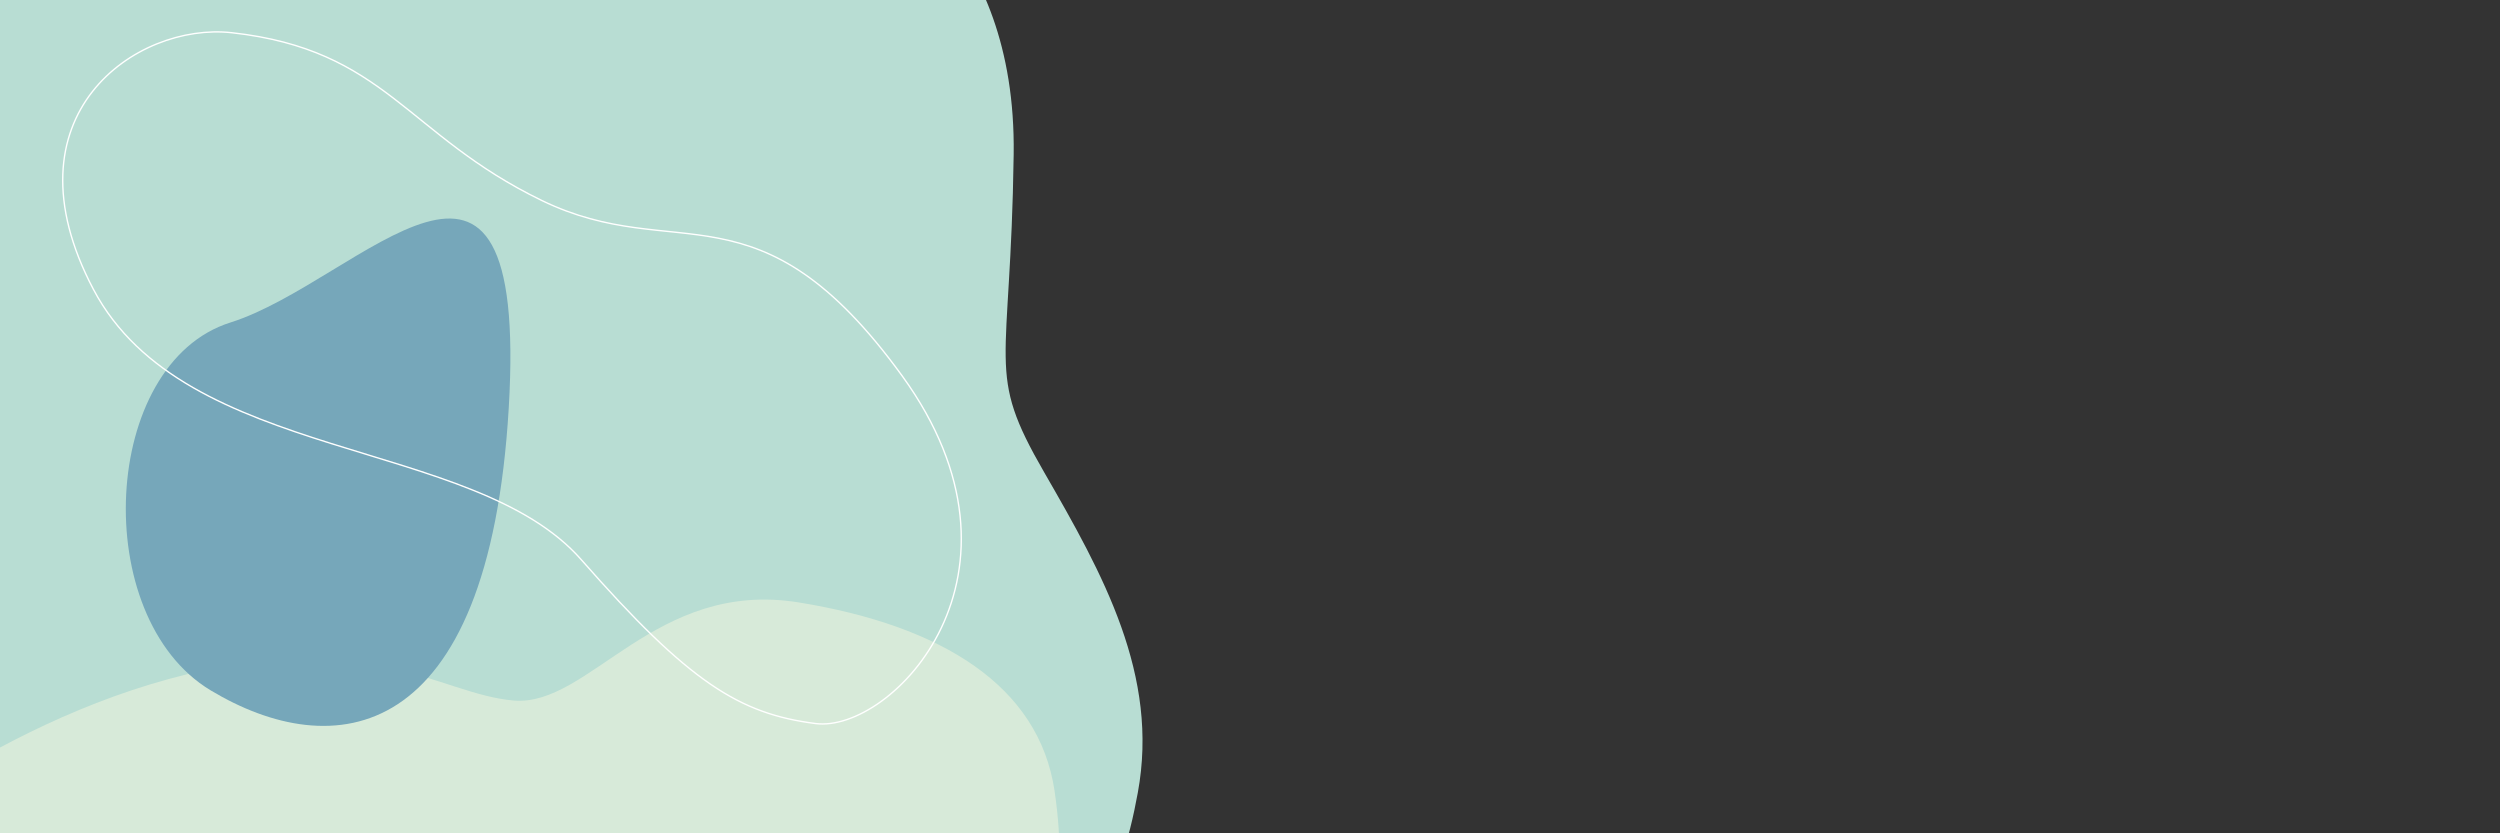 <?xml version="1.0" encoding="UTF-8"?>
<svg xmlns="http://www.w3.org/2000/svg" xmlns:xlink="http://www.w3.org/1999/xlink" id="Ebene_1" width="1800" height="600" viewBox="0 0 1800 600">
  <rect x="0" y="0" width="1800" height="600" fill="#333333" stroke="none"/>
  <defs>
    <style>.cls-1{clip-path:url(#clippath);}.cls-2,.cls-3,.cls-4,.cls-5{stroke-width:0px;}.cls-2,.cls-6{fill:none;}.cls-3{fill:#d7ead9;}.cls-4{fill:#76a7ba;}.cls-6{stroke:#fff;stroke-miterlimit:4.002;stroke-width:1px;}.cls-5{fill:#b8ddd3;}</style>
    <clipPath id="clippath">
      <path class="cls-2" d="M628.893-93.288s103.115,47.591,100.954,204.481-20.518,155.267,21.932,228.805,83.041,146.26,67.431,230.818c-11.921,64.572-39.367,164.748-234.229,163.376s-290.922-71.358-422.66-53.519-183.885,0-245.637-53.519S-374.238,177.049-70.966-68.587c303.272-245.637,639.479-56.263,699.859-24.701Z"></path>
    </clipPath>
  </defs>
  <path class="cls-5" d="M628.893-93.288s103.115,47.591,100.954,204.481-20.518,155.267,21.932,228.805,83.041,146.26,67.431,230.818c-11.921,64.572-39.367,164.748-234.229,163.376s-290.922-71.358-422.66-53.519-183.885,0-245.637-53.519S-374.238,177.049-70.966-68.587c303.272-245.637,639.479-56.263,699.859-24.701Z"></path>
  <g class="cls-1">
    <path class="cls-3" d="M-131.651,628.182s110.209-100.149,252.992-139.243,194.143,10.862,248.571,15.448,101.652-87.425,205.109-70.654,172.93,60.275,184.216,135.468-3.972,136.228-42.119,173.421-361.442,17.166-475.883-14.305-483.512,102.997-372.886-100.136Z"></path>
    <path id="Pfad_33" class="cls-4" d="M366.307,293.632c14.481-244.972-107.013-90.855-200.445-61.416-93.431,29.439-101.877,212.13-14.21,264.83s200.17,41.555,214.654-203.414Z"></path>
    <path id="Pfad_34" class="cls-6" d="M390.009,144.319c-97.596-47.334-112.263-108.444-223.16-120.766C98.184,15.924,1.123,82.843,67.205,208.243s273.404,105.952,351.299,194.72c77.896,88.768,113.983,110.953,168.677,117.989s166.06-107.303,62.324-250.376-161.9-78.924-259.496-126.258Z"></path>
  </g>
</svg>
